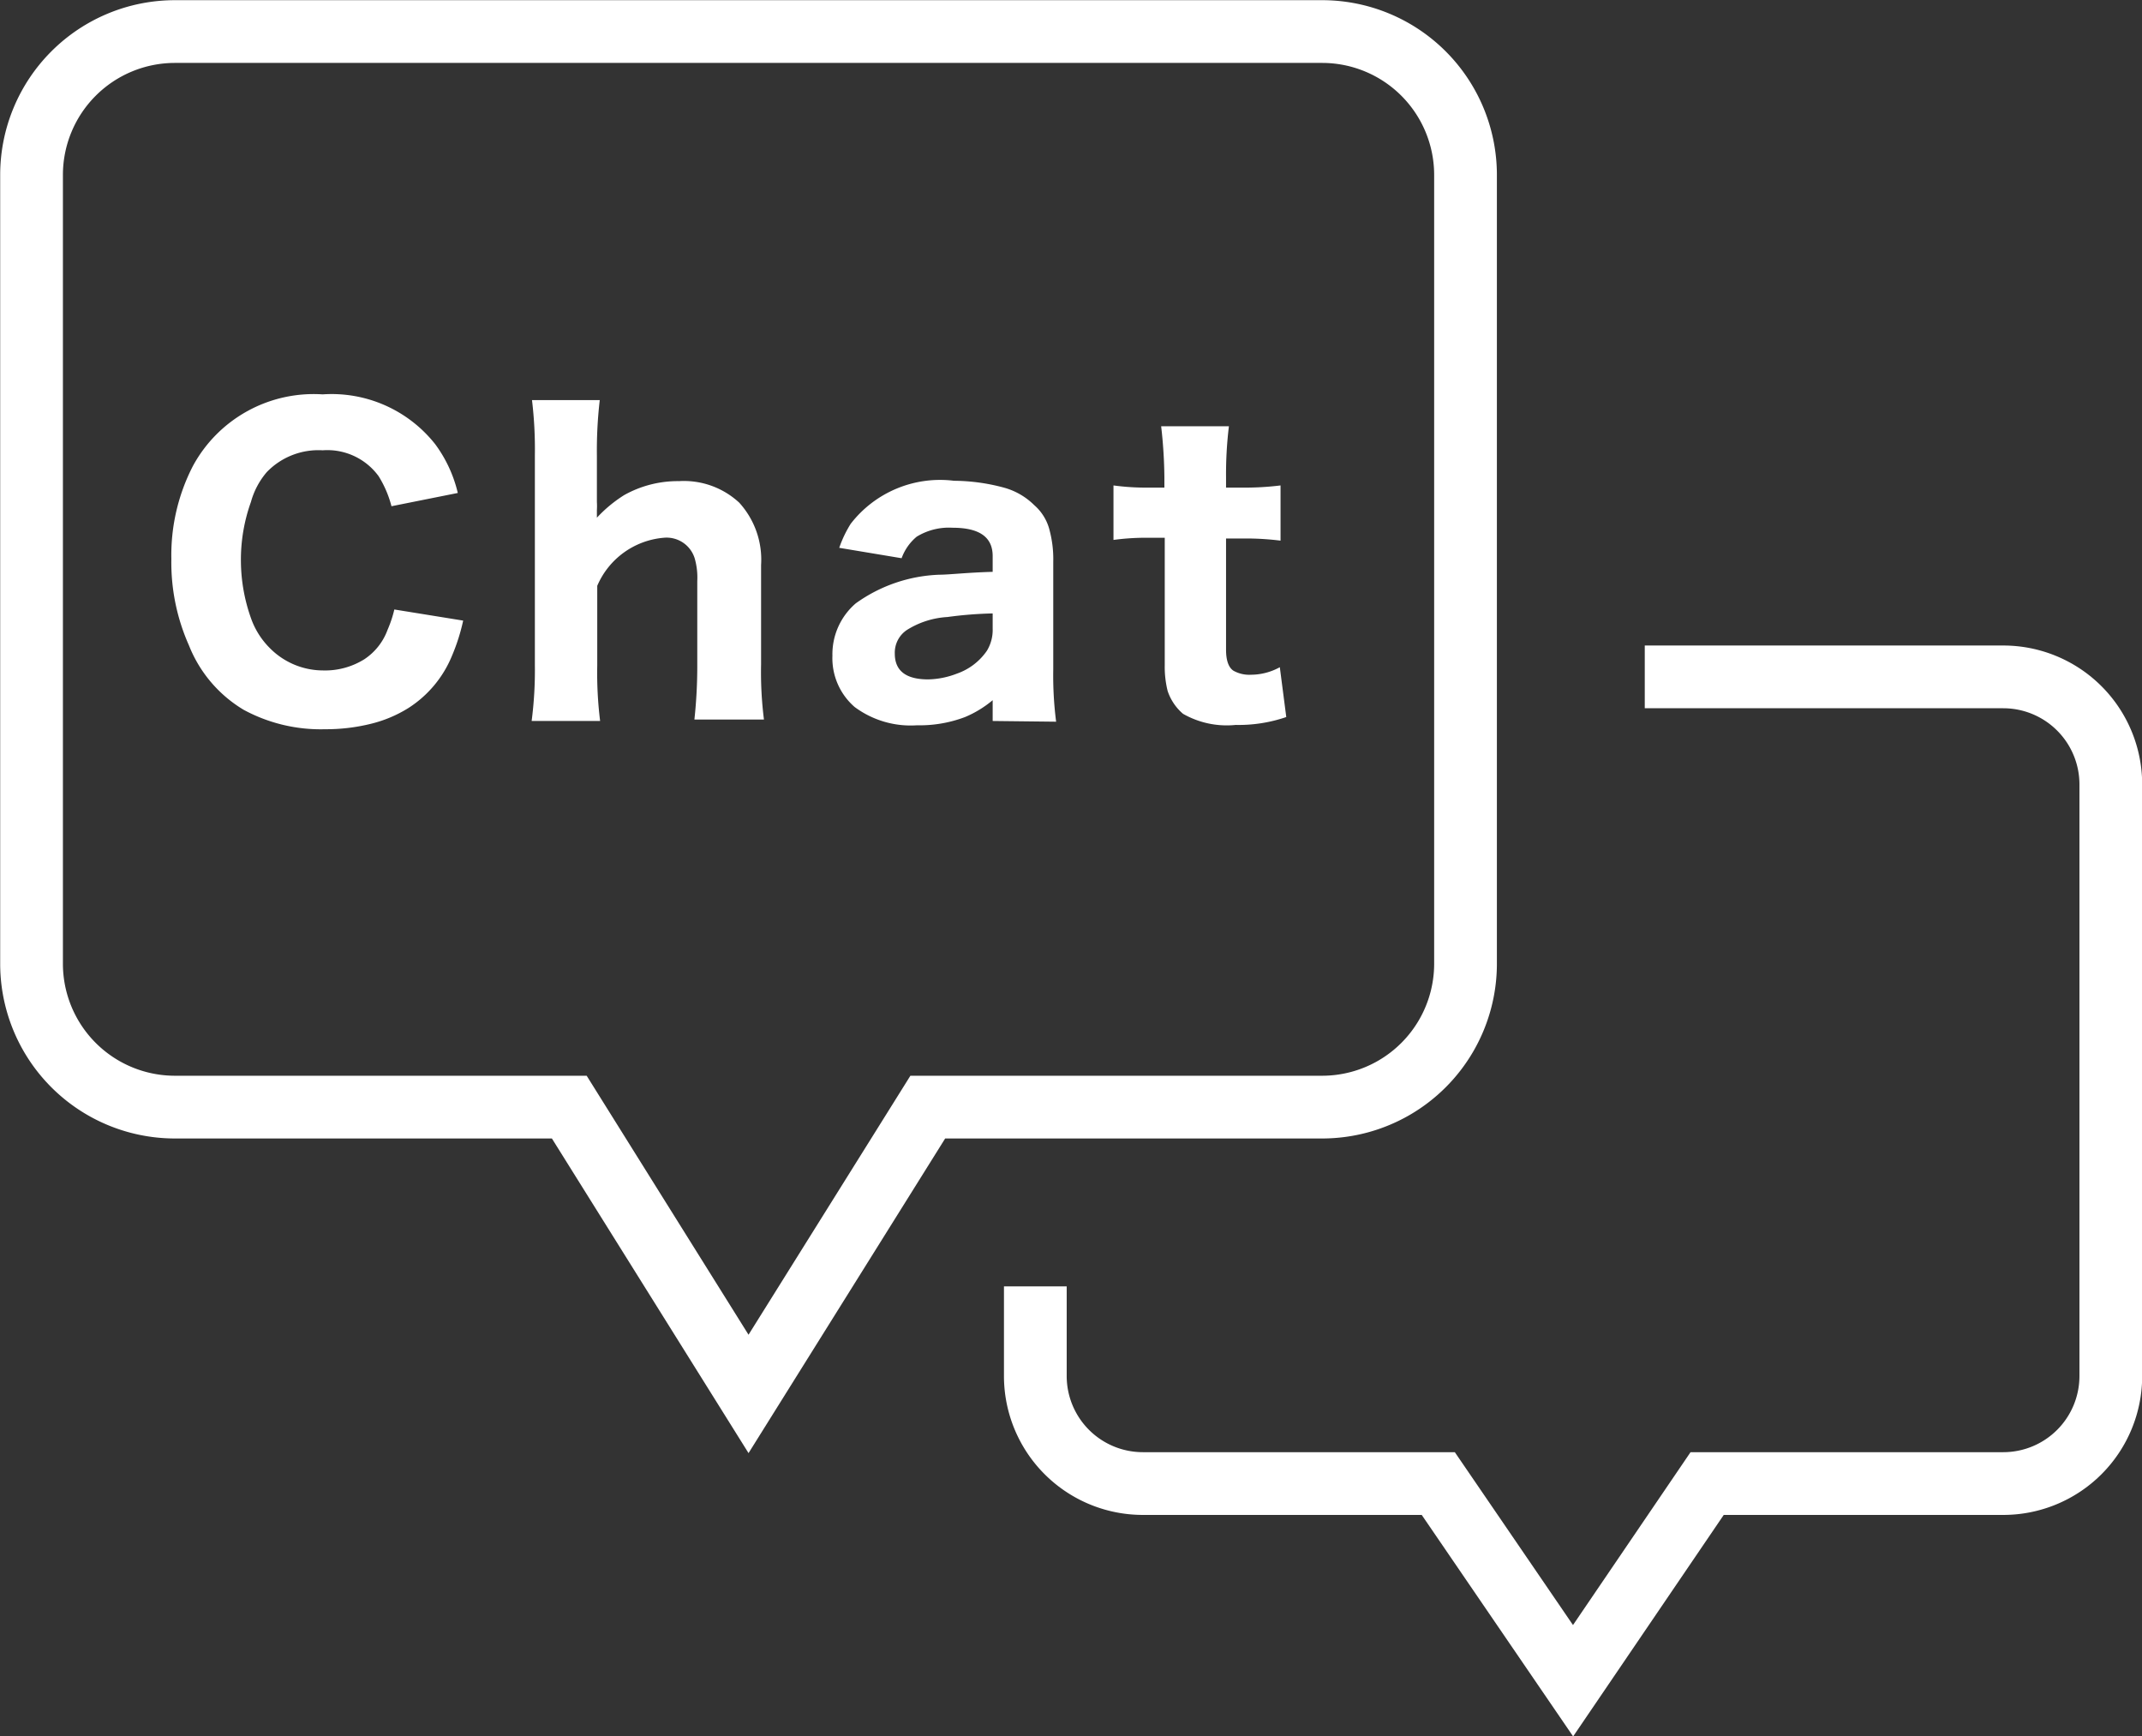 <svg id="Icon" xmlns="http://www.w3.org/2000/svg" viewBox="0 0 59.75 48.43"><rect x="0" y="0" width="59.75" height="48.43" fill="#333333" stroke="none"/><defs><style>.cls-1{fill:none;stroke:#fff;stroke-miterlimit:10;stroke-width:1.75px;}.cls-2{fill:#fff;}</style></defs><path class="cls-1" d="M36.88.88h-32a4,4,0,0,0-4,4v22a4,4,0,0,0,4,4h11l5,8,5-8h11a4,4,0,0,0,4-4v-22A4,4,0,0,0,36.88.88Z"/><path class="cls-1" d="M28.88,35.88v2.5a3,3,0,0,0,3,3h8.24l3.76,5.5,3.74-5.5h8.26a3,3,0,0,0,3-3V21.88a3,3,0,0,0-3-3h-10"/><path class="cls-2" d="M10.92,14.12a3,3,0,0,0-.36-.84A1.77,1.77,0,0,0,9,12.56a2,2,0,0,0-1.56.61A2.16,2.16,0,0,0,7,14a4.78,4.78,0,0,0-.28,1.66A4.83,4.83,0,0,0,7,17.24a2.21,2.21,0,0,0,.53.84A2.09,2.09,0,0,0,9,18.7a2.07,2.07,0,0,0,1.16-.31,1.67,1.67,0,0,0,.65-.82A3.36,3.36,0,0,0,11,17l1.92.31a5.49,5.49,0,0,1-.32,1,3.14,3.14,0,0,1-1.21,1.44,3.57,3.57,0,0,1-1.05.44,5.2,5.2,0,0,1-1.27.15,4.51,4.51,0,0,1-2.27-.54A3.66,3.66,0,0,1,5.27,18a5.67,5.67,0,0,1-.49-2.41A5.42,5.42,0,0,1,5.38,13,3.83,3.83,0,0,1,9,11a3.68,3.68,0,0,1,3.14,1.39,3.72,3.72,0,0,1,.63,1.36Z"/><path class="cls-2" d="M14.83,20.11a11,11,0,0,0,.09-1.55V12.7a11.54,11.54,0,0,0-.08-1.54h1.89a12.15,12.15,0,0,0-.08,1.55V14a1.85,1.85,0,0,1,0,.23c0,.1,0,.16,0,.21a3.78,3.78,0,0,1,.76-.63,3.06,3.06,0,0,1,1.53-.39,2.27,2.27,0,0,1,1.68.6,2.36,2.36,0,0,1,.61,1.74v2.77a10.56,10.56,0,0,0,.08,1.54H19.37a13.73,13.73,0,0,0,.08-1.55V16.21a1.94,1.94,0,0,0-.07-.63.82.82,0,0,0-.87-.58,2.22,2.22,0,0,0-1.85,1.34v2.22a10.85,10.85,0,0,0,.08,1.55Z"/><path class="cls-2" d="M27.69,20.11v-.58a3,3,0,0,1-.77.47,3.57,3.57,0,0,1-1.34.23,2.62,2.62,0,0,1-1.74-.51,1.8,1.8,0,0,1-.62-1.43,1.87,1.87,0,0,1,.65-1.46,4.25,4.25,0,0,1,2.34-.8c.26,0,.76-.06,1.48-.08v-.44c0-.53-.37-.79-1.12-.79a1.72,1.72,0,0,0-1,.25,1.4,1.4,0,0,0-.42.6l-1.74-.29a3.25,3.25,0,0,1,.32-.67,3.15,3.15,0,0,1,2.88-1.2A5.45,5.45,0,0,1,28,13.6a1.92,1.92,0,0,1,.85.49,1.36,1.36,0,0,1,.43.71,3.15,3.15,0,0,1,.1.87v3a10.15,10.15,0,0,0,.08,1.46Zm0-3a11.08,11.08,0,0,0-1.26.1,2.38,2.38,0,0,0-1.13.36.76.76,0,0,0-.34.66q0,.72.93.72a2.33,2.33,0,0,0,.8-.16,1.69,1.69,0,0,0,.84-.64,1.12,1.12,0,0,0,.16-.62Z"/><path class="cls-2" d="M34.28,11.89a11,11,0,0,0-.08,1.42v.29h.43a8,8,0,0,0,1.09-.06v1.54a7.63,7.63,0,0,0-1-.06H34.2v3.1c0,.3.07.5.21.59a.91.91,0,0,0,.49.11,1.68,1.68,0,0,0,.8-.21L35.88,20a4.09,4.09,0,0,1-1.41.22A2.46,2.46,0,0,1,33,19.91a1.43,1.43,0,0,1-.43-.64,2.78,2.78,0,0,1-.08-.71V15h-.43a6.7,6.7,0,0,0-1,.06V13.54a6.66,6.66,0,0,0,1,.06h.42v-.29a13.4,13.4,0,0,0-.09-1.42Z"/></svg>